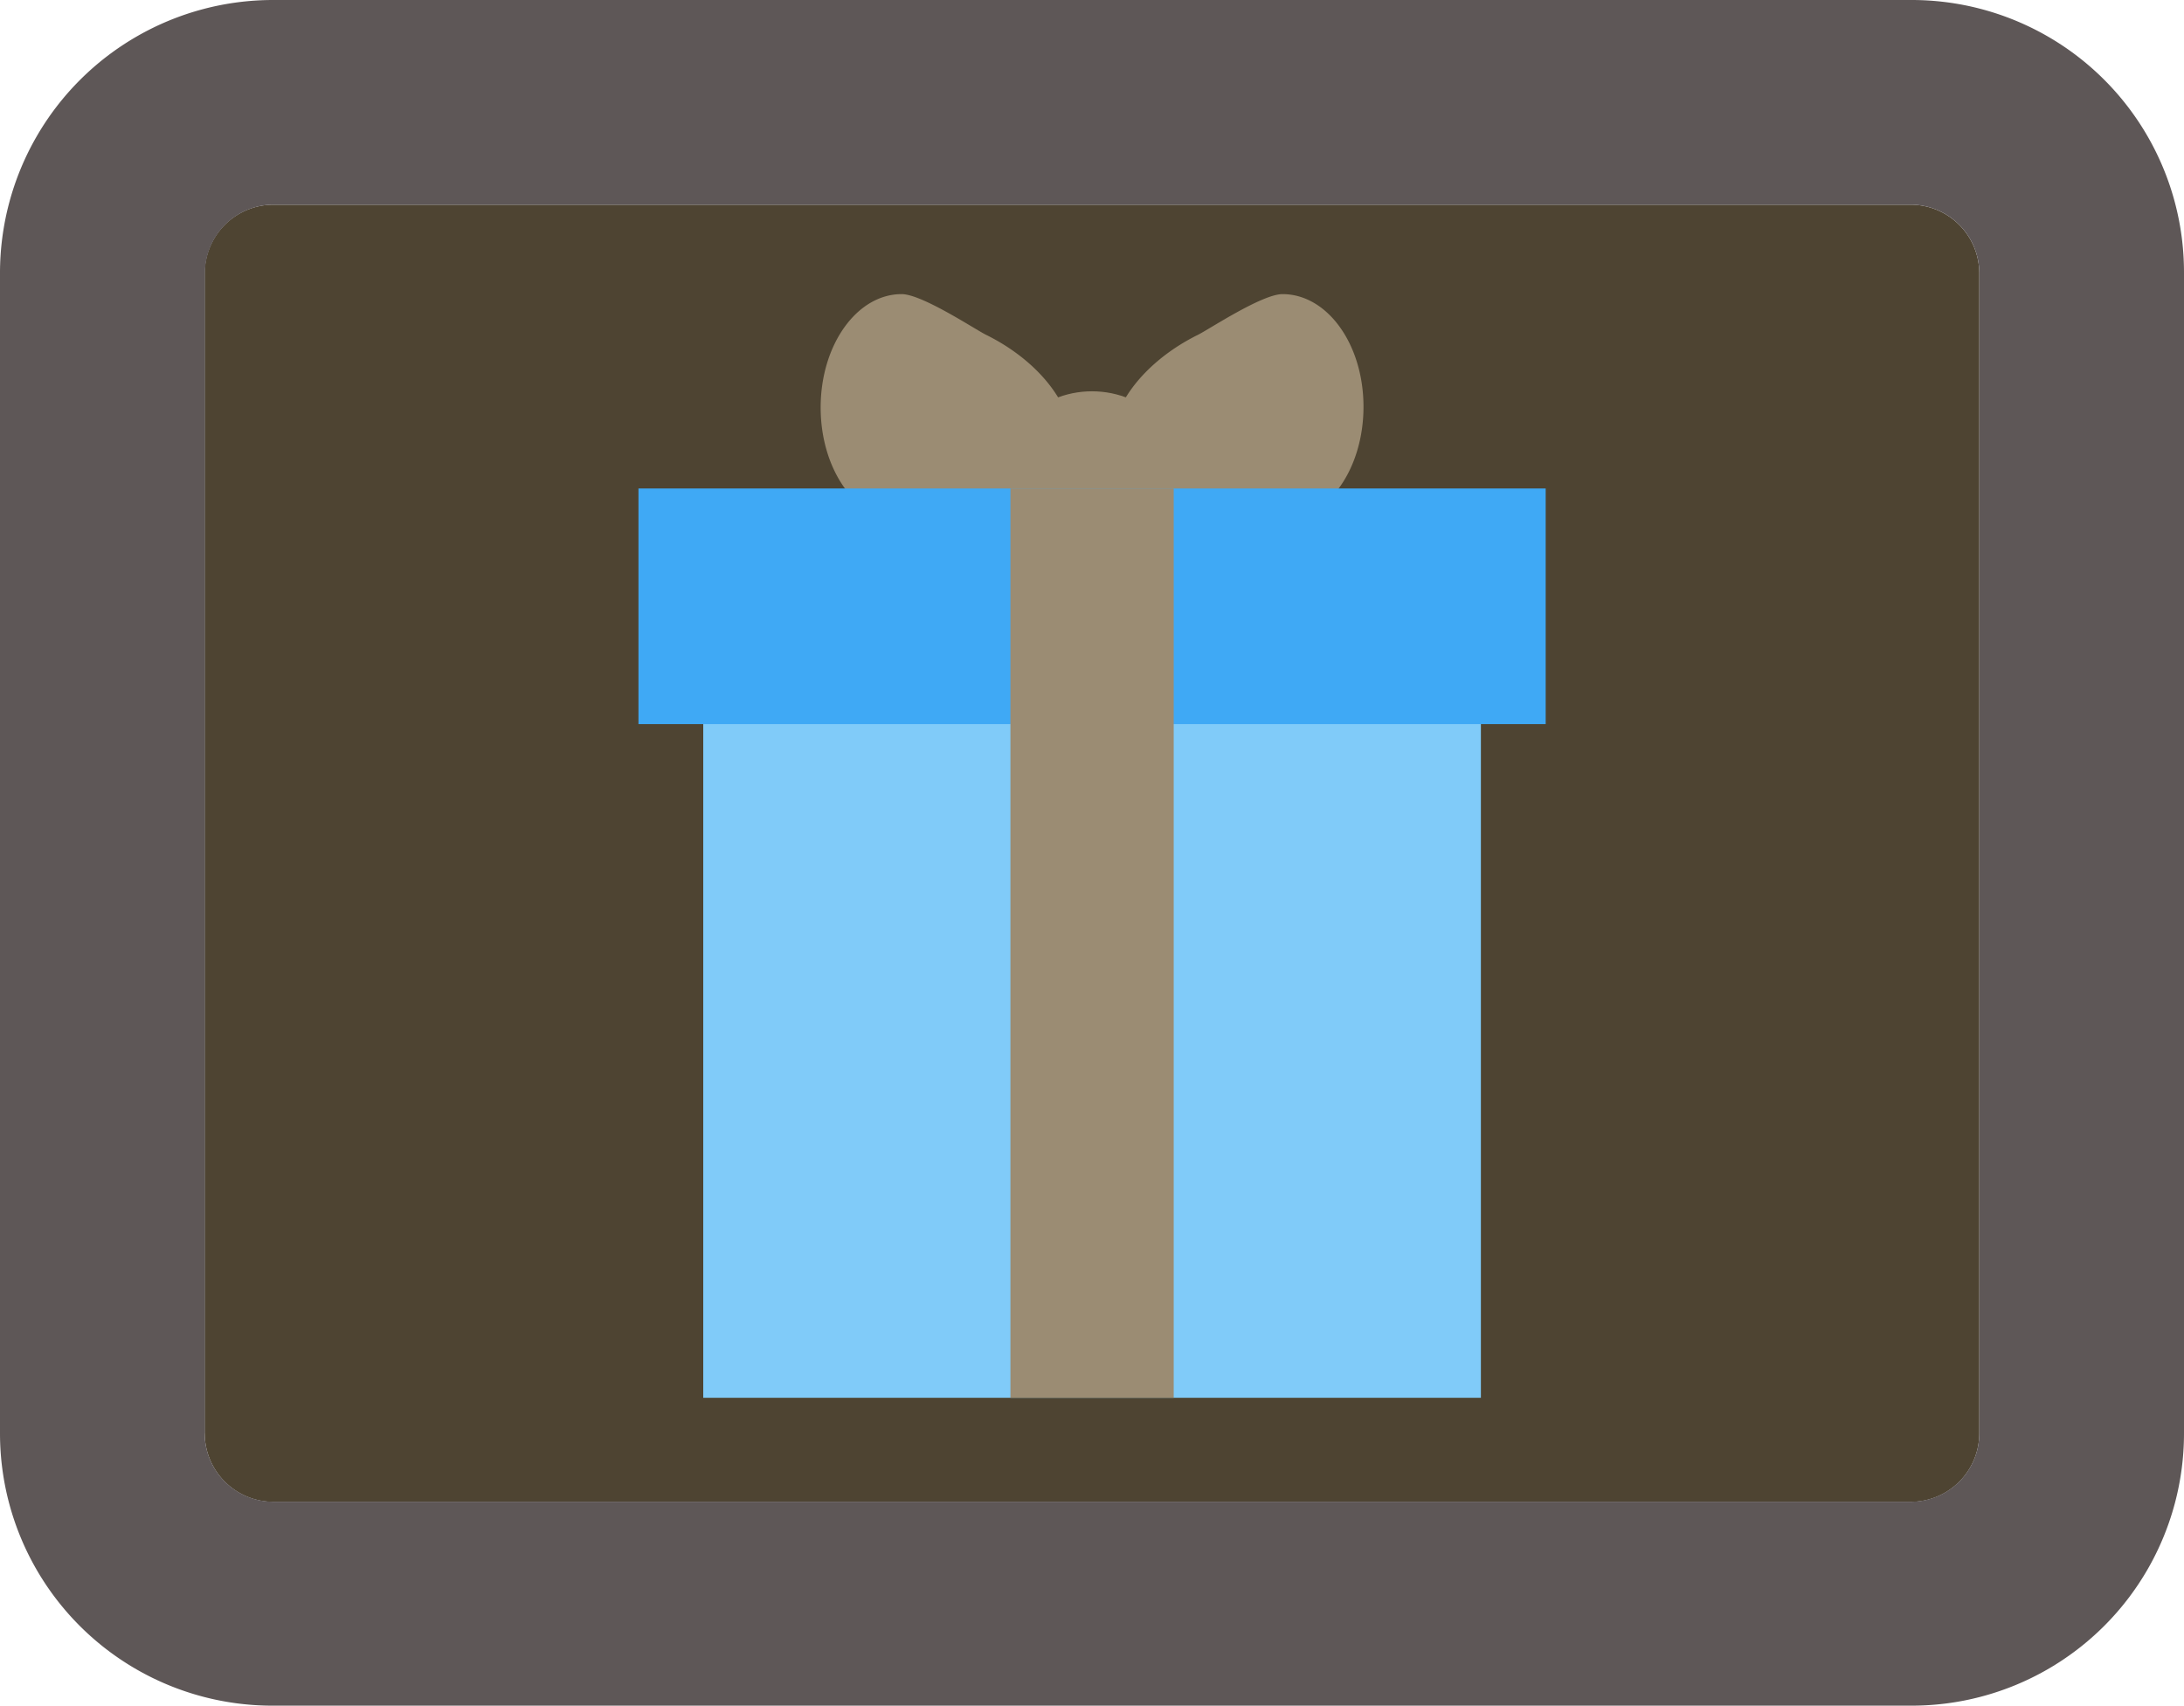 <svg id="07174d8a-cd80-4767-8407-eaa139cf5217" data-name="Layer 1" xmlns="http://www.w3.org/2000/svg" viewBox="0 0 152.36 119.03"><title>Illustrations_webicons</title><path d="M133.3,14.28H19.07a4.79,4.79,0,0,0-4.79,4.78V100a4.79,4.79,0,0,0,4.79,4.78H133.3a4.78,4.78,0,0,0,4.78-4.78V19.06A4.79,4.79,0,0,0,133.3,14.28Z" style="fill:#4e4432"/><path d="M133.3,0H19.07A19.05,19.05,0,0,0,0,19.06V100a19,19,0,0,0,19.07,19H133.3a19,19,0,0,0,19.06-19V19.06A19,19,0,0,0,133.3,0Zm-119,100V19.06a4.79,4.79,0,0,1,4.79-4.78H133.3a4.79,4.79,0,0,1,4.78,4.78V100a4.78,4.78,0,0,1-4.78,4.77H19.07A4.79,4.79,0,0,1,14.28,100Z" style="fill:#5e5757"/><path d="M68.79,23.36c-.72-.35-4.46-2.84-5.89-2.84-3.12,0-5.65,3.54-5.65,7.91s2.53,7.91,5.65,7.91a4.81,4.81,0,0,0,3.6-1.86c3.54.91,6.79.19,7.89-2C75.78,29.64,73.27,25.57,68.79,23.36Z" style="fill:#9b8c73"/><path d="M89.47,20.52c-1.44,0-5.18,2.49-5.9,2.84-4.47,2.21-7,6.28-5.6,9.07,1.1,2.24,4.36,3,7.9,2a4.79,4.79,0,0,0,3.6,1.86c3.12,0,5.65-3.54,5.65-7.91S92.59,20.52,89.47,20.52Z" style="fill:#9b8c73"/><circle cx="76.18" cy="34.08" r="6.78" style="fill:#9b8c73"/><rect x="49.06" y="43.52" width="54.25" height="54" style="fill:#80cbf9"/><rect x="44.54" y="34.08" width="63.29" height="16.44" style="fill:#3fa9f5"/><rect x="70.49" y="34.08" width="11.39" height="63.44" style="fill:#9b8c73"/></svg>